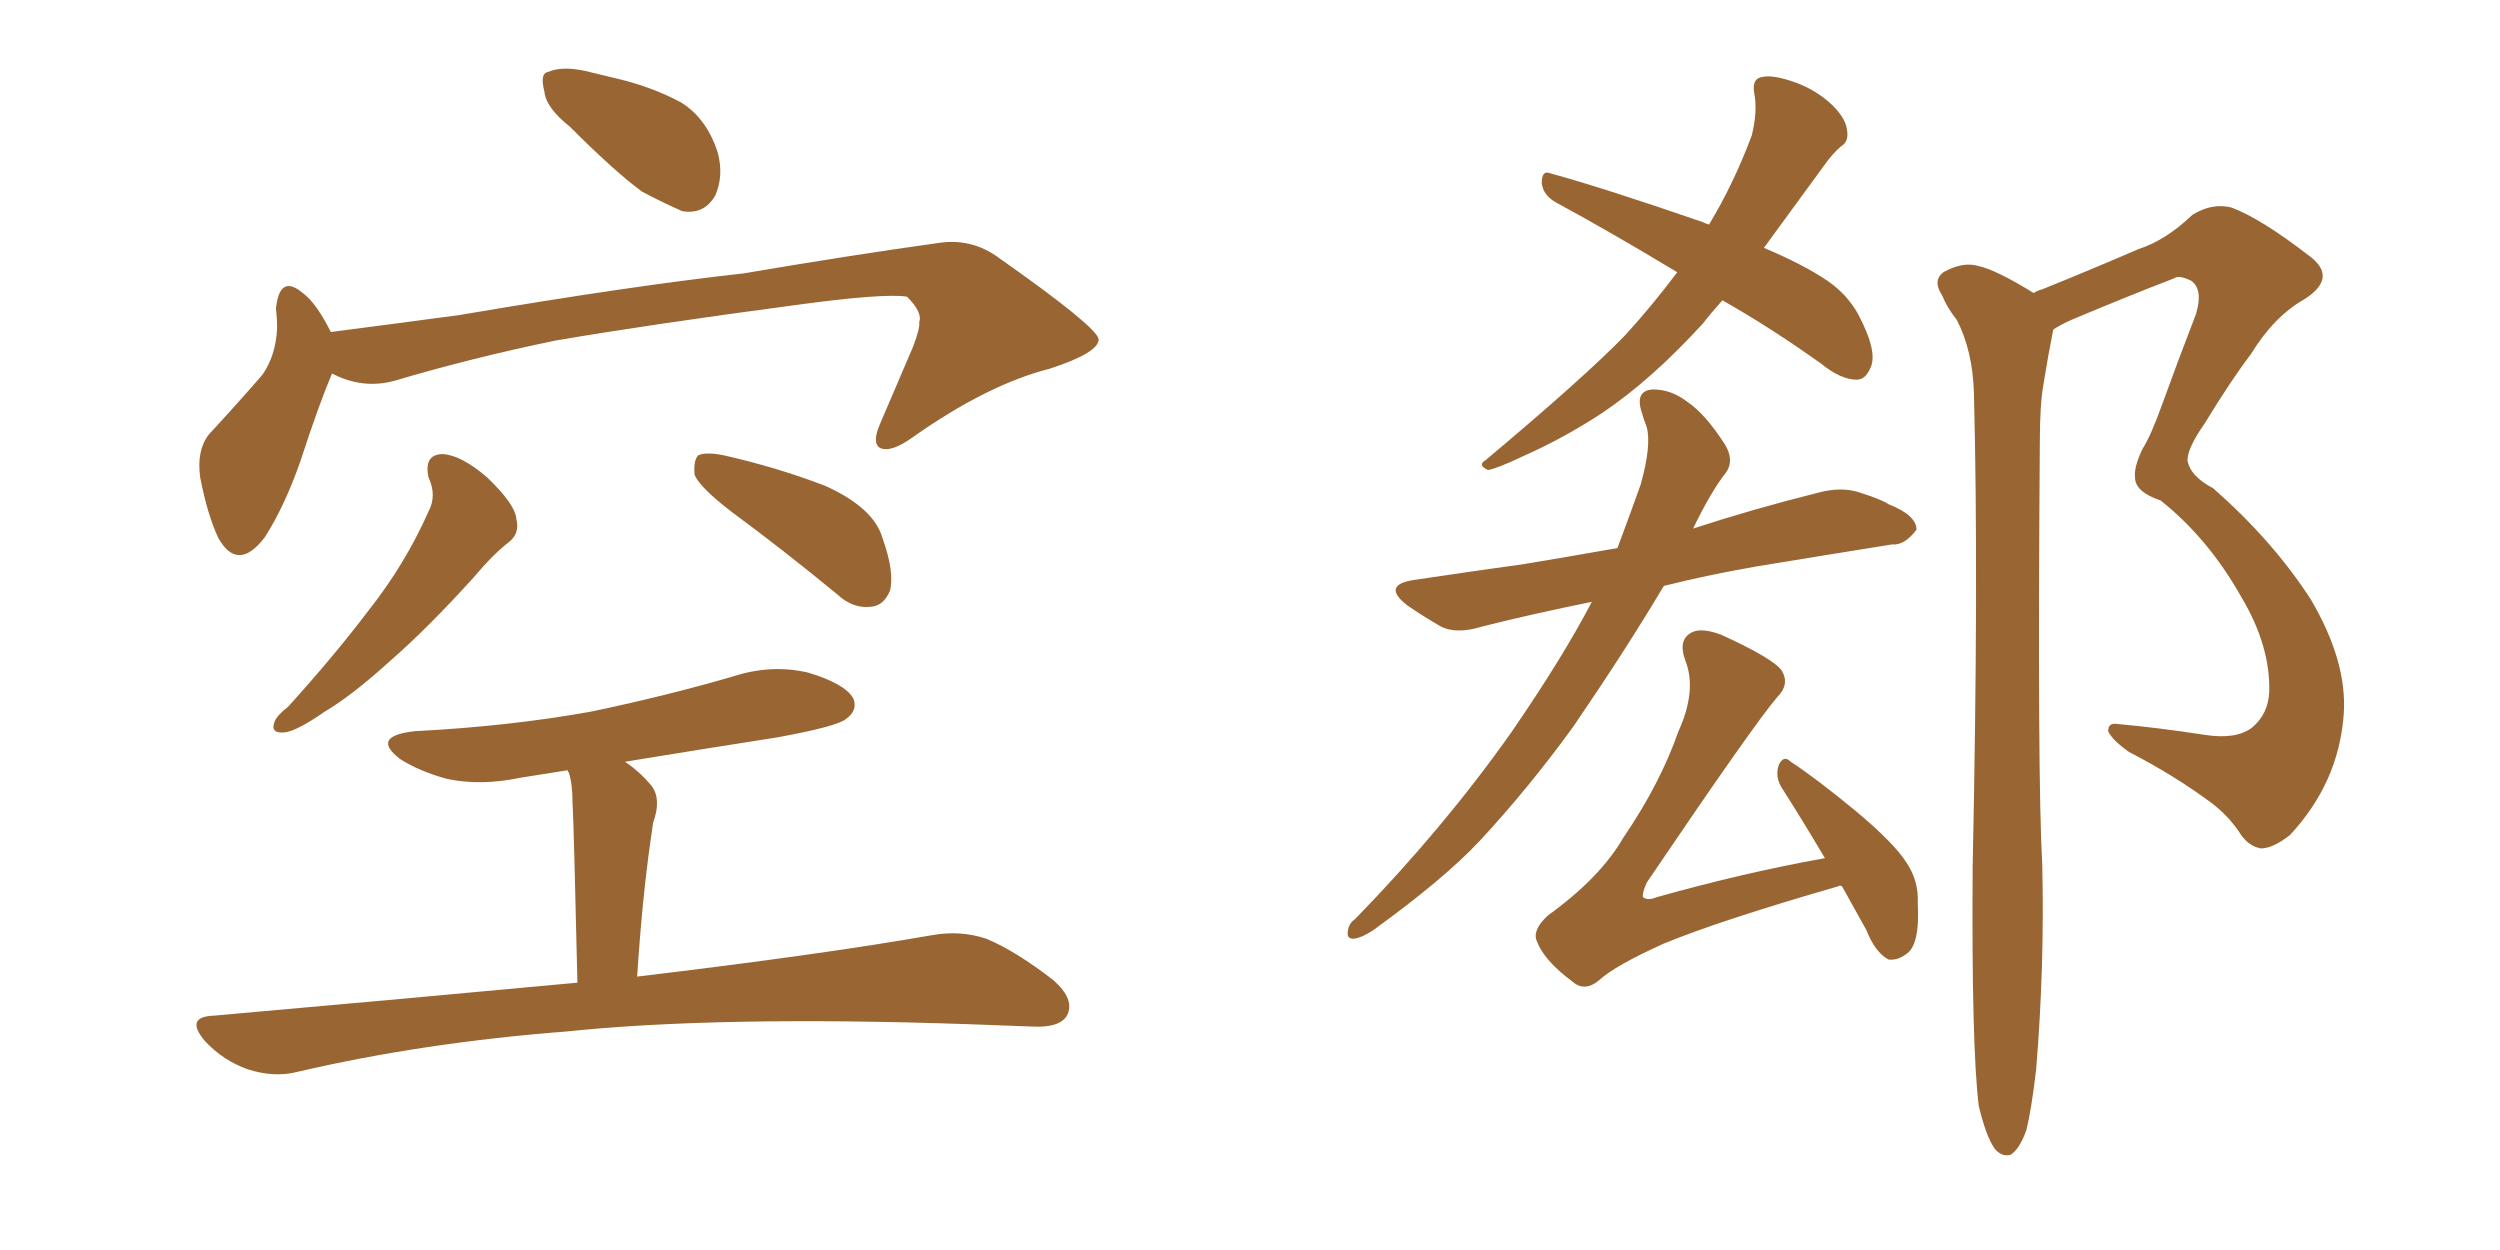 <svg xmlns="http://www.w3.org/2000/svg" xmlns:xlink="http://www.w3.org/1999/xlink" width="300" height="150"><path fill="#996633" padding="10" d="M68.41 15.23L68.41 15.23Q65.48 12.89 65.33 10.99L65.33 10.99Q64.75 8.79 65.77 8.64L65.77 8.64Q67.38 7.91 70.17 8.50L70.17 8.50Q72.07 8.94 73.83 9.38L73.83 9.38Q78.22 10.40 81.74 12.30L81.74 12.30Q84.81 14.21 86.13 18.31L86.13 18.31Q86.87 21.09 85.84 23.44L85.84 23.44Q84.52 25.78 81.88 25.34L81.88 25.34Q79.83 24.46 77.05 23.00L77.05 23.00Q73.83 20.65 68.41 15.23ZM39.84 44.82L39.84 44.82Q38.23 48.63 36.04 55.37L36.04 55.37Q34.13 60.79 31.79 64.45L31.79 64.45Q28.56 68.70 26.22 64.60L26.22 64.60Q24.90 61.82 24.02 57.28L24.02 57.28Q23.58 54.05 25.05 52.15L25.05 52.15Q28.71 48.19 31.49 44.97L31.49 44.97Q33.11 42.63 33.25 39.40L33.25 39.40Q33.25 38.09 33.11 37.06L33.11 37.06Q33.54 32.81 36.33 35.16L36.33 35.16Q37.94 36.33 39.70 39.84L39.70 39.84Q47.61 38.82 55.22 37.79L55.22 37.79Q75.88 34.28 89.21 32.81L89.21 32.81Q102.10 30.62 112.65 29.15L112.65 29.15Q116.60 28.56 119.82 30.91L119.82 30.91Q131.69 39.26 131.84 40.72L131.84 40.72Q131.84 42.33 125.98 44.24L125.98 44.24Q118.51 46.14 109.57 52.44L109.57 52.44Q106.93 54.35 105.62 53.76L105.62 53.76Q104.59 53.17 105.62 50.83L105.62 50.83Q107.67 46.00 109.57 41.60L109.57 41.60Q110.45 39.26 110.30 38.67L110.30 38.67Q110.74 37.50 108.84 35.60L108.84 35.60Q106.05 35.16 95.36 36.62L95.36 36.62Q77.78 38.96 66.65 40.87L66.65 40.87Q56.69 42.92 47.31 45.70L47.31 45.70Q43.51 46.73 39.84 44.82ZM51.42 57.28L51.42 57.28Q50.83 54.49 53.17 54.49L53.17 54.49Q55.37 54.64 58.45 57.28L58.45 57.28Q61.82 60.50 61.96 62.26L61.96 62.26Q62.40 64.01 61.08 65.04L61.08 65.04Q59.18 66.50 56.84 69.29L56.84 69.29Q51.27 75.44 46.73 79.39L46.73 79.39Q42.19 83.50 38.96 85.40L38.96 85.40Q35.60 87.74 34.13 87.89L34.13 87.89Q32.37 88.04 32.96 86.57L32.96 86.57Q33.25 85.84 34.57 84.81L34.57 84.81Q40.14 78.66 44.24 73.24L44.24 73.24Q48.63 67.68 51.42 61.38L51.42 61.38Q52.44 59.47 51.42 57.28ZM87.74 61.38L87.74 61.38Q83.94 58.45 83.35 56.98L83.35 56.98Q83.20 55.22 83.79 54.64L83.79 54.64Q84.67 54.20 86.87 54.64L86.87 54.64Q93.31 56.10 99.02 58.30L99.02 58.30Q104.88 60.94 105.91 64.60L105.91 64.60Q107.37 68.70 106.79 70.90L106.79 70.90Q106.05 72.66 104.59 72.80L104.59 72.80Q102.39 73.10 100.49 71.34L100.49 71.34Q93.90 65.92 87.74 61.38ZM69.29 117.92L69.29 117.92L69.29 117.92Q68.85 98.58 68.70 96.24L68.70 96.24Q68.70 94.04 68.26 92.72L68.26 92.72Q68.12 92.58 68.12 92.43L68.12 92.43Q65.33 92.87 62.55 93.31L62.55 93.31Q57.71 94.34 53.61 93.46L53.61 93.46Q50.39 92.58 48.05 91.11L48.05 91.11Q44.38 88.33 49.80 87.74L49.80 87.74Q61.08 87.16 70.90 85.40L70.90 85.40Q79.98 83.50 88.04 81.15L88.04 81.15Q92.58 79.69 96.97 80.71L96.97 80.71Q101.37 82.03 102.39 83.79L102.39 83.79Q102.98 85.25 101.51 86.28L101.51 86.28Q100.49 87.16 93.31 88.48L93.31 88.48Q83.94 89.94 75 91.41L75 91.41Q76.76 92.58 78.22 94.34L78.22 94.34Q79.39 95.95 78.37 98.73L78.37 98.73Q78.22 99.76 78.08 100.78L78.08 100.78Q77.05 107.96 76.46 117.19L76.46 117.19Q98.58 114.55 111.91 112.21L111.91 112.21Q115.28 111.62 118.36 112.65L118.36 112.65Q121.88 114.11 126.42 117.63L126.42 117.63Q129.05 119.97 128.03 121.88L128.03 121.88Q127.15 123.34 123.93 123.19L123.93 123.19Q120.26 123.05 116.16 122.90L116.16 122.90Q86.13 121.88 67.97 123.78L67.97 123.78Q50.83 125.10 35.74 128.61L35.74 128.61Q32.96 129.35 29.74 128.32L29.74 128.32Q26.81 127.29 24.61 124.95L24.61 124.95Q22.12 122.02 25.63 121.88L25.63 121.88Q48.93 119.82 69.29 117.92ZM206.69 36.04L206.69 36.04Q205.37 37.50 204.35 38.82L204.35 38.82Q198.19 45.56 192.33 49.51L192.33 49.51Q187.65 52.59 182.67 54.79L182.67 54.79Q179.59 56.25 178.56 56.40L178.56 56.40Q177.25 55.81 178.27 55.22L178.27 55.22Q190.14 45.26 194.97 40.28L194.97 40.28Q198.19 36.77 201.27 32.67L201.27 32.67Q193.51 27.98 186.77 24.32L186.77 24.32Q185.16 23.44 185.01 21.97L185.01 21.97Q185.01 20.36 186.04 20.80L186.04 20.80Q192.48 22.56 204.35 26.66L204.35 26.66Q204.64 26.81 205.08 26.95L205.08 26.95Q208.01 22.12 210.21 16.26L210.21 16.26Q210.94 13.33 210.50 11.13L210.50 11.13Q210.21 9.38 211.52 9.23L211.52 9.23Q212.84 8.94 215.63 9.96L215.63 9.96Q217.97 10.84 219.87 12.60L219.87 12.60Q221.48 14.21 221.63 15.53L221.63 15.53Q221.92 16.99 220.90 17.58L220.90 17.58Q219.87 18.46 218.85 19.92L218.85 19.92Q214.89 25.34 211.67 29.74L211.67 29.74Q216.50 31.79 219.29 33.69L219.29 33.69Q221.63 35.30 222.95 37.65L222.95 37.65Q225.44 42.33 224.41 44.24L224.41 44.24Q223.83 45.56 222.80 45.56L222.80 45.56Q220.90 45.56 218.55 43.65L218.55 43.65Q212.40 39.26 206.69 36.04ZM199.66 70.31L199.66 70.31Q195.12 77.93 188.82 87.16L188.82 87.16Q183.40 94.63 177.54 100.93L177.54 100.93Q173.29 105.47 164.79 111.62L164.79 111.62Q163.48 112.50 162.45 112.65L162.45 112.65Q161.72 112.65 161.72 112.06L161.72 112.06Q161.72 110.89 162.60 110.30L162.60 110.30Q173.29 99.32 181.35 87.89L181.35 87.89Q187.50 78.96 191.02 72.22L191.02 72.22Q183.84 73.68 177.98 75.15L177.98 75.15Q174.76 76.17 172.85 75.15L172.85 75.15Q170.80 73.97 168.90 72.66L168.90 72.66Q165.67 70.17 169.78 69.58L169.78 69.58Q176.66 68.55 182.96 67.68L182.96 67.68Q188.23 66.80 194.09 65.77L194.09 65.77Q195.41 62.26 196.88 58.15L196.88 58.15Q198.19 53.47 197.61 51.27L197.61 51.27Q197.17 50.10 197.02 49.51L197.02 49.51Q196.14 46.88 198.34 46.73L198.34 46.73Q200.54 46.73 202.44 48.19L202.44 48.19Q204.64 49.66 206.98 53.32L206.98 53.32Q208.15 55.22 207.13 56.69L207.13 56.69Q205.37 58.89 203.17 63.43L203.17 63.43Q210.35 61.08 217.97 59.18L217.97 59.18Q221.04 58.30 223.39 59.18L223.39 59.18Q225.73 59.91 226.61 60.50L226.61 60.50Q229.98 61.82 229.98 63.57L229.98 63.57Q228.52 65.48 227.05 65.33L227.05 65.33Q219.73 66.50 210.79 67.97L210.79 67.97Q204.93 68.99 199.66 70.31ZM221.04 106.35L221.04 106.35Q220.75 106.20 220.61 106.35L220.61 106.35Q206.40 110.45 199.66 113.23L199.66 113.23Q193.80 115.87 191.89 117.63L191.89 117.63Q190.14 119.09 188.67 117.77L188.67 117.77Q185.30 115.28 184.42 112.94L184.42 112.94Q183.84 111.62 185.74 109.86L185.74 109.86Q192.04 105.32 194.82 100.49L194.82 100.49Q199.22 94.04 201.42 87.74L201.42 87.74Q203.61 82.91 202.29 79.39L202.29 79.39Q201.27 76.76 203.03 75.88L203.03 75.88Q204.20 75.29 206.54 76.17L206.54 76.17Q212.99 79.10 213.87 80.57L213.87 80.57Q214.75 82.18 213.28 83.64L213.28 83.64Q210.50 86.87 197.61 105.91L197.61 105.91Q197.02 107.23 197.17 107.67L197.17 107.67Q197.75 108.11 198.78 107.67L198.78 107.67Q209.18 104.74 218.99 102.98L218.99 102.98Q216.21 98.29 213.87 94.63L213.87 94.63Q212.99 93.31 213.43 91.85L213.43 91.85Q214.01 90.53 214.89 91.41L214.89 91.41Q217.82 93.31 222.80 97.41L222.80 97.41Q227.34 101.22 228.81 103.56L228.81 103.56Q230.27 105.76 230.13 108.40L230.13 108.40Q230.42 113.53 228.66 114.55L228.66 114.55Q227.64 115.28 226.61 115.14L226.61 115.14Q225 114.26 223.97 111.62L223.97 111.62Q222.36 108.69 221.04 106.35ZM237.45 132.71L237.45 132.71L237.45 132.71Q236.57 125.54 236.72 103.86L236.72 103.86Q237.45 69.29 236.87 47.17L236.87 47.17Q236.72 42.04 234.81 38.38L234.81 38.38Q233.64 36.91 233.06 35.45L233.06 35.45Q231.88 33.69 233.20 32.67L233.20 32.67Q235.55 31.35 237.45 31.93L237.45 31.93Q239.50 32.37 244.04 35.16L244.04 35.16Q244.48 34.86 245.07 34.72L245.07 34.72Q251.22 32.23 256.64 29.88L256.64 29.88Q259.86 28.86 263.09 25.78L263.09 25.78Q265.43 24.32 267.77 24.90L267.77 24.90Q271.29 26.22 277.00 30.62L277.00 30.62Q280.66 33.25 276.56 35.89L276.56 35.89Q272.90 37.94 270.12 42.48L270.12 42.48Q267.77 45.56 264.55 50.83L264.55 50.83Q262.50 53.76 262.50 55.22L262.50 55.22Q262.79 57.13 265.58 58.59L265.58 58.59Q272.75 64.89 277.29 71.92L277.29 71.92Q281.69 79.39 281.25 85.69L281.25 85.69Q280.66 93.90 274.80 100.20L274.80 100.20Q272.75 101.81 271.29 101.81L271.29 101.81Q269.68 101.51 268.65 99.76L268.65 99.76Q267.33 97.85 265.43 96.39L265.43 96.39Q260.89 93.02 255.47 90.23L255.47 90.23Q253.42 88.77 252.98 87.74L252.98 87.74Q252.98 86.72 254.00 86.87L254.00 86.87Q258.84 87.30 264.55 88.18L264.55 88.18Q268.36 88.77 270.26 87.30L270.26 87.30Q272.17 85.69 272.31 83.06L272.31 83.06Q272.46 77.49 268.95 71.63L268.95 71.63Q264.99 64.60 259.28 60.06L259.28 60.06Q256.20 59.03 256.20 57.28L256.20 57.28Q256.05 56.10 257.08 53.91L257.08 53.91Q258.11 52.29 259.42 48.63L259.42 48.63Q261.33 43.36 263.53 37.65L263.53 37.65Q264.40 34.72 262.94 33.69L262.94 33.69Q261.47 32.96 260.89 33.40L260.89 33.40Q255.18 35.60 248.58 38.38L248.58 38.38Q247.27 38.96 246.39 39.55L246.39 39.55Q245.80 42.48 245.21 46.14L245.21 46.14Q244.78 48.63 244.78 53.03L244.78 53.03Q244.48 93.46 245.07 103.71L245.07 103.71Q245.36 115.87 244.34 128.32L244.34 128.32Q243.75 133.30 243.16 135.64L243.16 135.64Q242.29 137.99 241.26 138.57L241.26 138.57Q240.23 138.87 239.36 137.84L239.36 137.84Q238.33 136.38 237.45 132.71Z"/></svg>